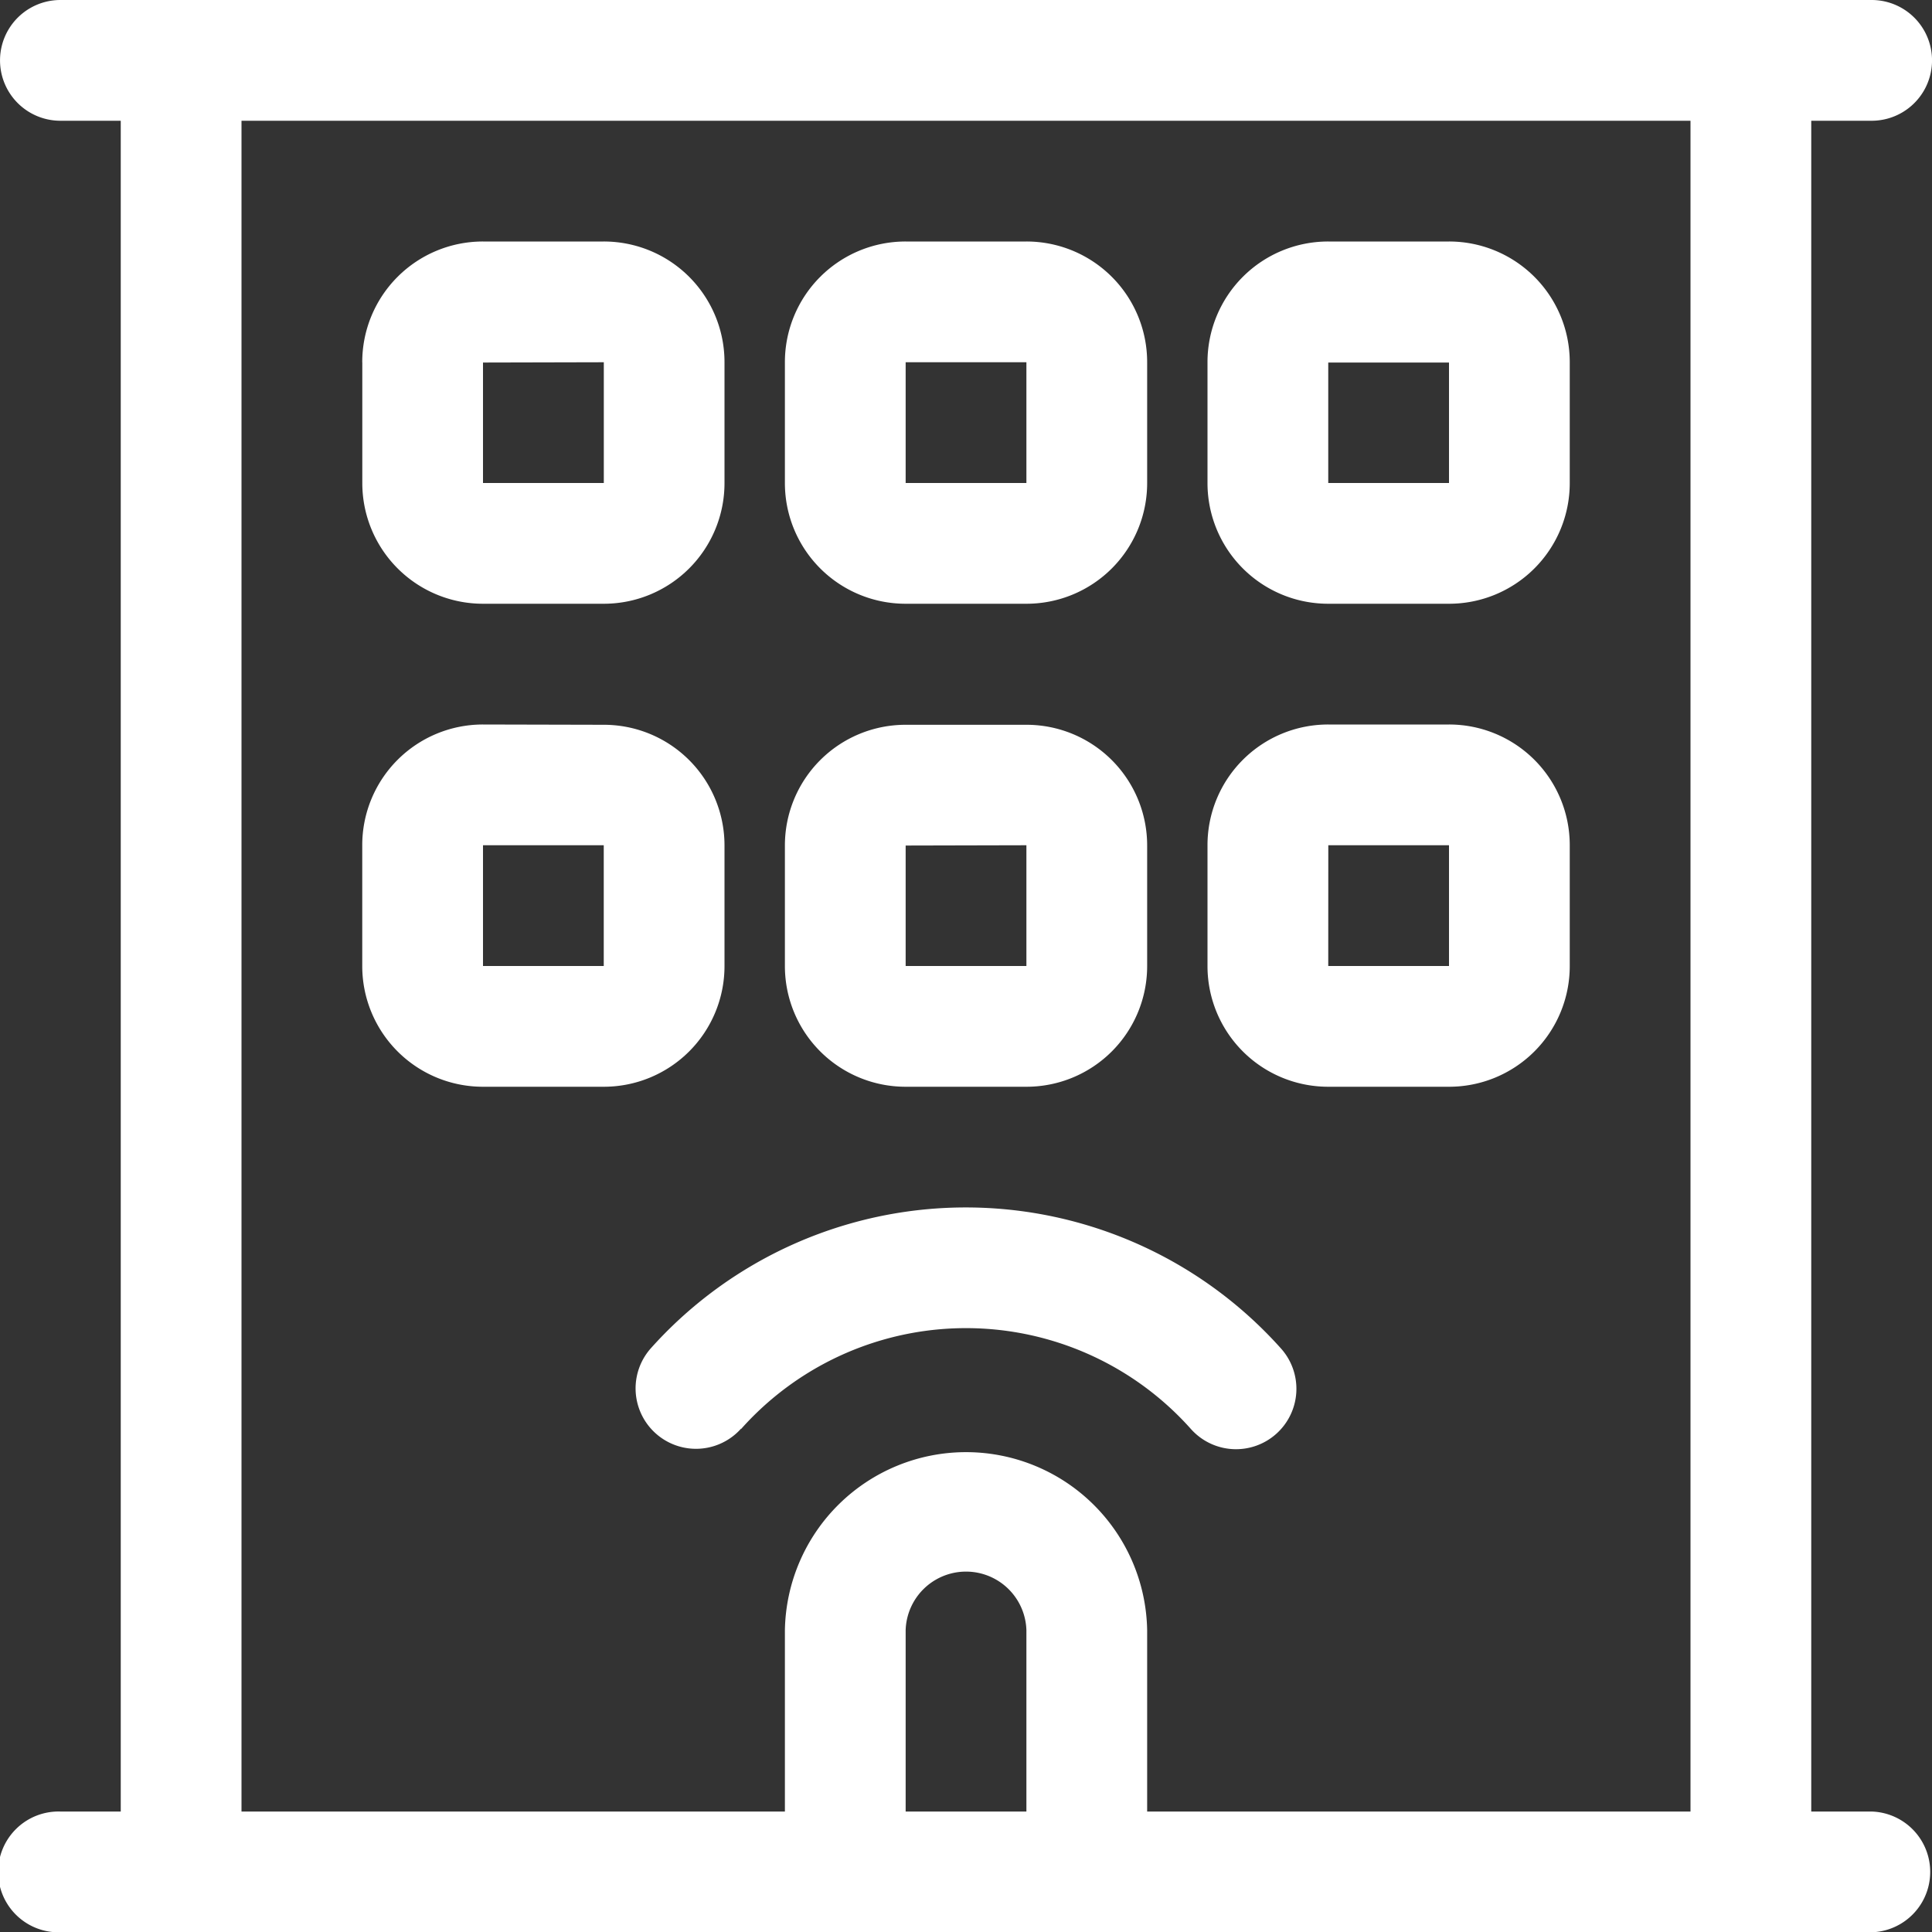 <svg xmlns="http://www.w3.org/2000/svg" width="34" height="34" viewBox="0 0 34 34">
  <rect x="0" y="0" width="34" height="34" fill="#333333" stroke="none"/>
  <path id="hotel-light" d="M1.063.82a1.062,1.062,0,1,0,0,2.125H2.125V32.7H1.063a1.063,1.063,0,1,0,0,2.125H32.938a1.063,1.063,0,0,0,0-2.125H31.875V2.945h1.063a1.062,1.062,0,1,0,0-2.125Zm17,28.687V32.7H15.938V29.508a1.063,1.063,0,0,1,2.125,0Zm2.125,0a3.188,3.188,0,0,0-6.375,0V32.7H4.25V2.945h25.5V32.7H20.188ZM21.25,7.2V9.32a2.123,2.123,0,0,0,2.125,2.125H25.5A2.123,2.123,0,0,0,27.625,9.32V7.2A2.123,2.123,0,0,0,25.5,5.07H23.375A2.123,2.123,0,0,0,21.25,7.2Zm4.25,0V9.32H23.375V7.2ZM15.938,5.07A2.123,2.123,0,0,0,13.813,7.2V9.32a2.123,2.123,0,0,0,2.125,2.125h2.125A2.123,2.123,0,0,0,20.188,9.32V7.2A2.123,2.123,0,0,0,18.063,5.07Zm0,2.125h2.125V9.32H15.938Zm-2.125,8.5V17.82a2.123,2.123,0,0,0,2.125,2.125h2.125a2.123,2.123,0,0,0,2.125-2.125V15.7a2.123,2.123,0,0,0-2.125-2.125H15.938A2.123,2.123,0,0,0,13.813,15.7Zm4.25,0V17.82H15.938V15.7Zm5.313-2.125A2.123,2.123,0,0,0,21.25,15.7V17.82a2.123,2.123,0,0,0,2.125,2.125H25.5a2.123,2.123,0,0,0,2.125-2.125V15.7A2.123,2.123,0,0,0,25.5,13.57Zm0,2.125H25.5V17.82H23.375Zm-17-8.5V9.32A2.123,2.123,0,0,0,8.5,11.445h2.125A2.123,2.123,0,0,0,12.75,9.32V7.2A2.123,2.123,0,0,0,10.625,5.07H8.5A2.123,2.123,0,0,0,6.375,7.2Zm4.25,0V9.32H8.5V7.2ZM8.5,13.57A2.123,2.123,0,0,0,6.375,15.7V17.82A2.123,2.123,0,0,0,8.5,19.945h2.125A2.123,2.123,0,0,0,12.75,17.82V15.7a2.123,2.123,0,0,0-2.125-2.125Zm0,2.125h2.125V17.82H8.5Zm4.542,10.273a5.3,5.3,0,0,1,7.916,0,1.063,1.063,0,1,0,1.587-1.415,7.438,7.438,0,0,0-11.09-.007,1.063,1.063,0,1,0,1.587,1.415Z" transform="translate(0 -0.82)" fill="#fff"/>
</svg>
